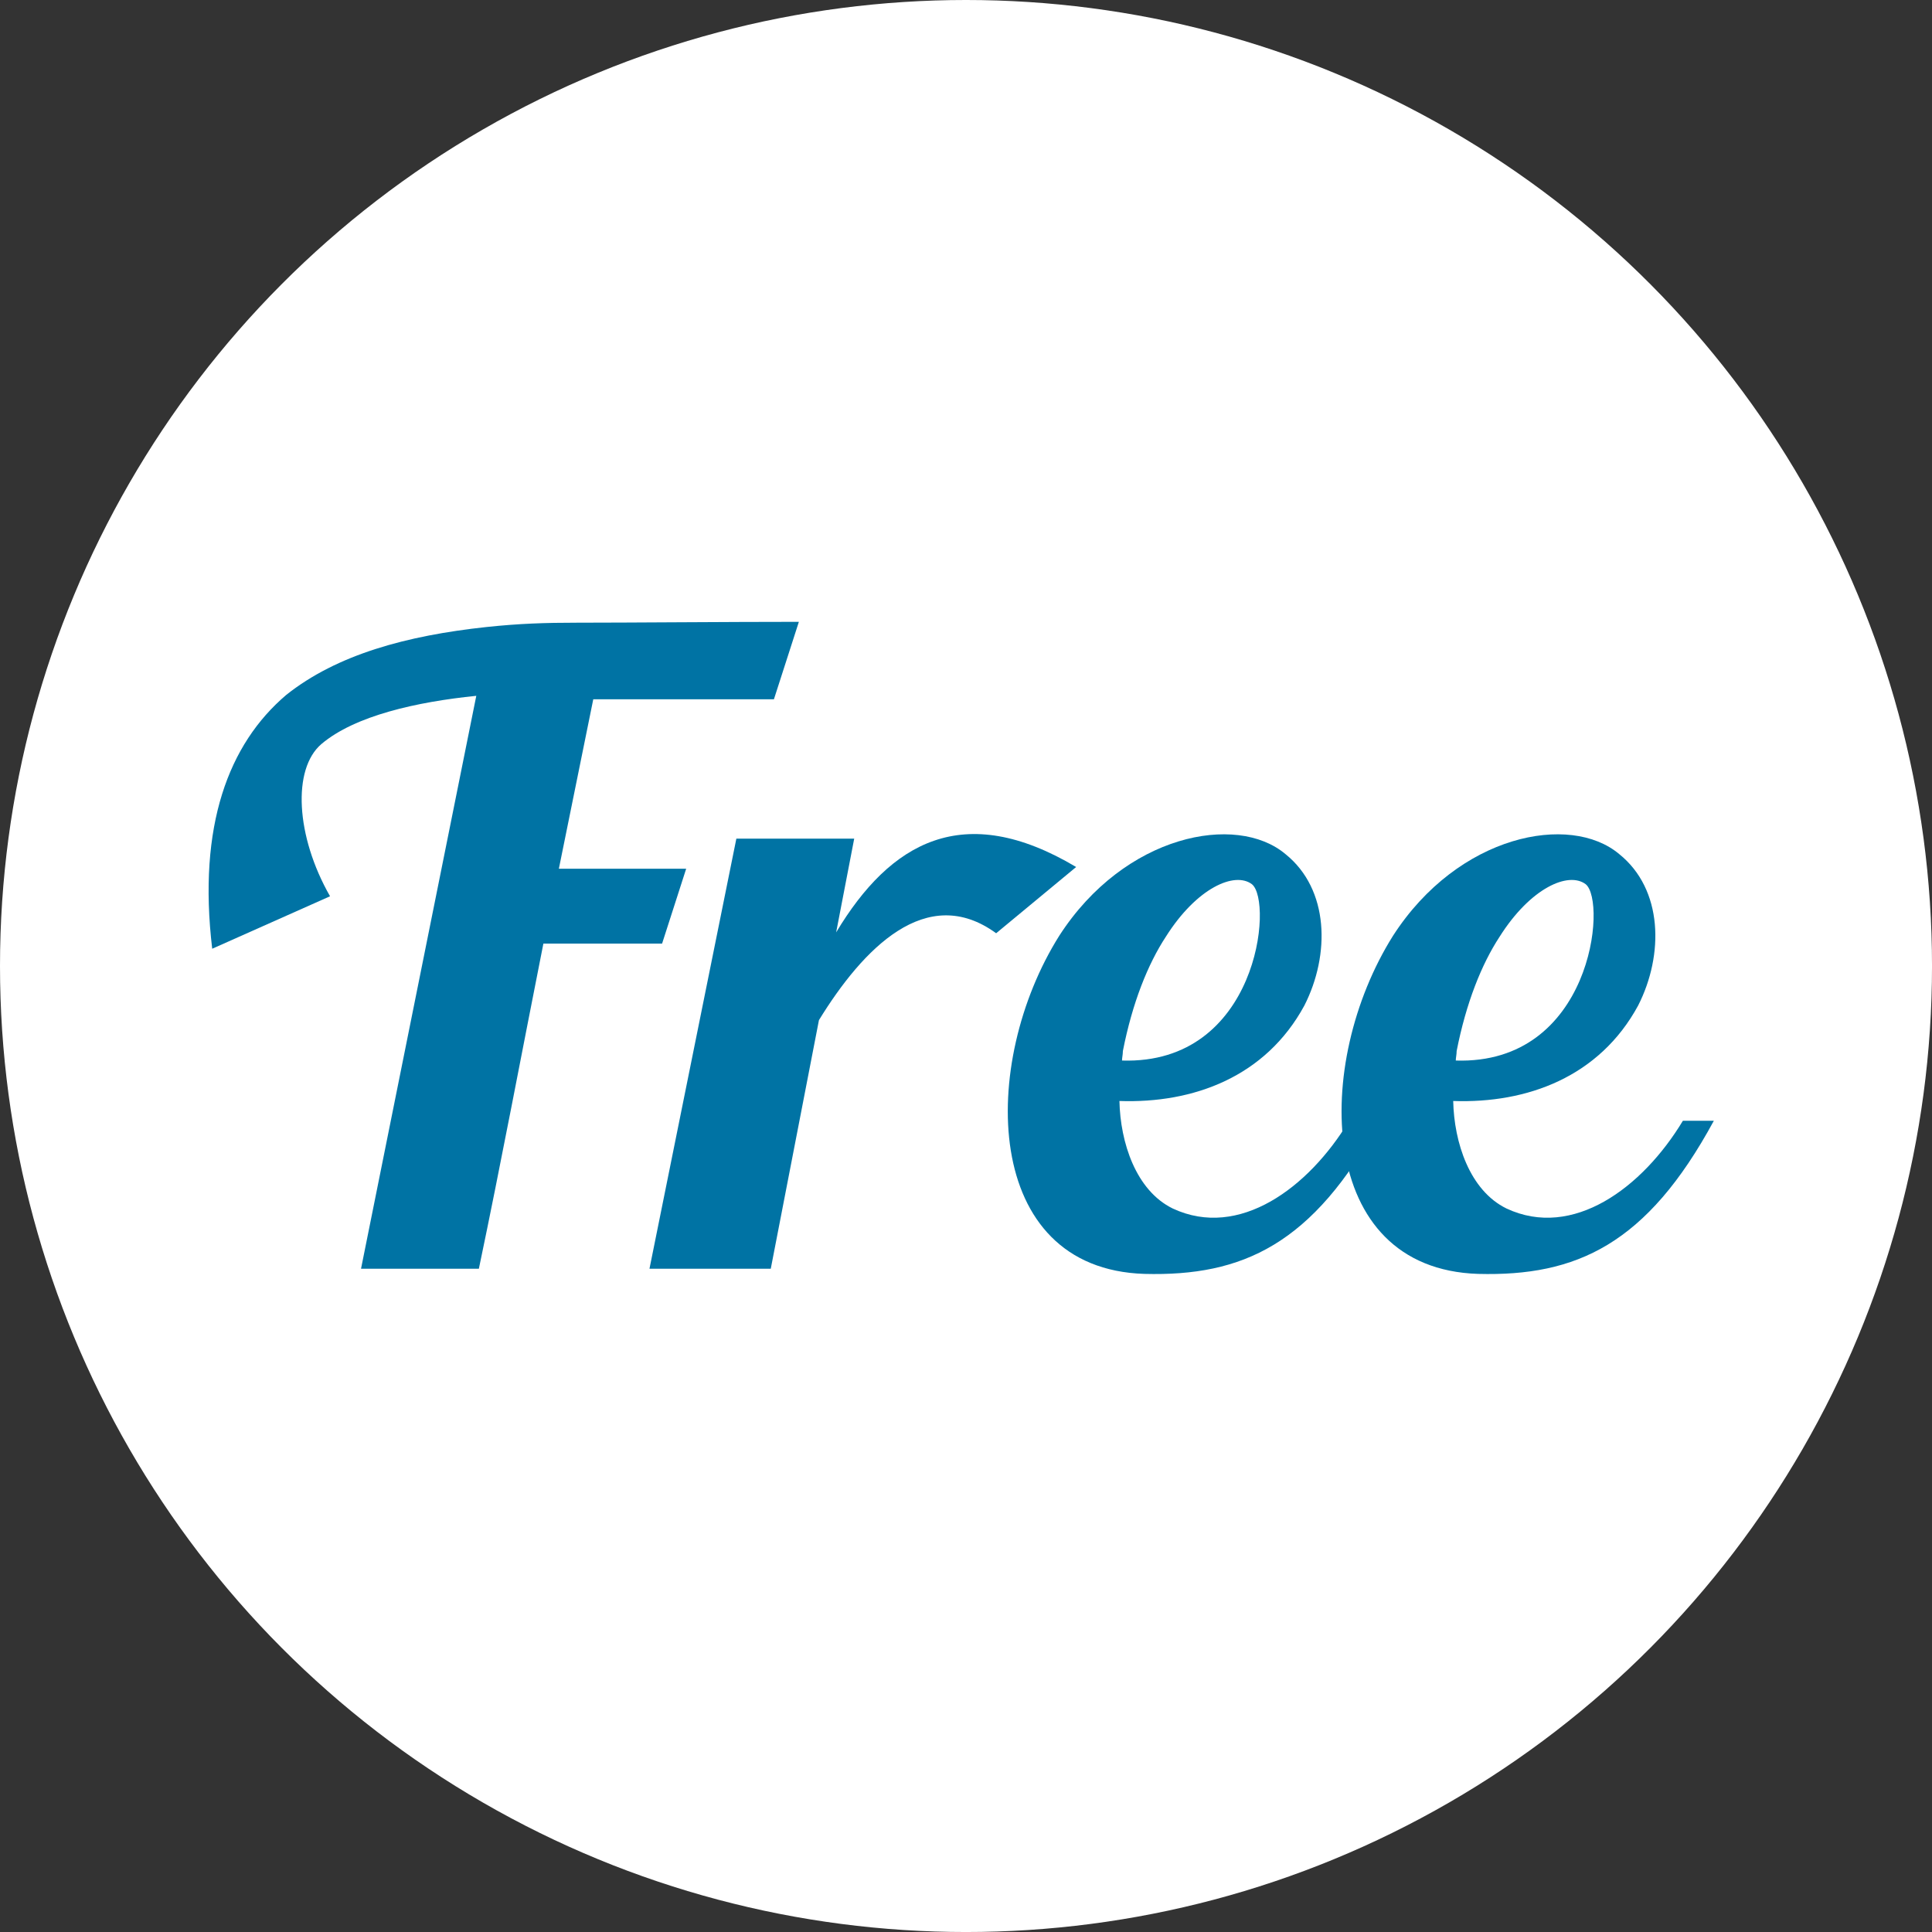 <?xml version="1.0" encoding="UTF-8"?><svg id="a" xmlns="http://www.w3.org/2000/svg" viewBox="0 0 1210.71 1210.71"><rect x="0" y="0" width="1210.71" height="1210.71" fill="#333333" stroke="none"/><defs><style>.b{fill:#fff;}.c{fill:#0073a4;}</style></defs><circle class="b" cx="605.36" cy="605.36" r="605.36"/><g><path class="c" d="M371.78,438.2l-21.56,106.2h79.78l-15.09,46.9h-74.39c-13.48,67.92-26.41,136.92-40.43,203.77h-73.85l72.23-359.02c-37.2,3.77-76.01,12.4-97.03,30.19-18.33,15.63-16.17,57.68,5.39,95.42l-73.85,32.88c-9.16-77.09,10.24-128.3,46.36-159.03,31.81-25.34,75.47-37.2,125.6-42.59,20.49-2.16,36.66-2.7,56.6-2.7,32.88,0,94.88-.54,139.08-.54l-15.63,48.52h-113.21Z"/><path class="c" d="M674.38,543.32l-50.13,41.51c-43.66-31.81-83.56,9.7-111.05,54.45l-30.19,155.79h-76.01l54.45-269.54h73.85l-11.32,58.76c33.96-56.6,79.78-83.02,150.4-40.97Z"/><path class="c" d="M864.84,702.34c-42.05,77.63-86.25,97.57-147.7,95.96-101.89-3.24-103.5-132.07-53.37-211.86,40.97-63.61,111.05-77.09,141.78-51.21,27.49,22.1,28.03,63.07,11.86,94.88-24.26,44.74-69.54,61.45-115.9,59.84,.54,25.88,10.24,56.06,33.42,67.38,41.51,19.41,85.17-12.94,110.51-54.98h19.41Zm-161.72-37.74c85.17,2.7,94.88-99.73,81.4-110.51-10.78-8.09-34.5,2.16-53.91,32.88-11.32,17.25-21.02,41.51-26.95,71.7,0,2.16-.54,4.31-.54,5.93Z"/><path class="c" d="M1074,702.34c-42.05,77.63-86.25,97.57-147.7,95.96-101.89-3.24-103.5-132.07-53.37-211.86,40.97-63.61,111.05-77.09,141.78-51.21,27.49,22.1,28.03,63.07,11.86,94.88-24.26,44.74-69.54,61.45-115.9,59.84,.54,25.88,10.24,56.06,33.42,67.38,41.51,19.41,85.17-12.94,110.51-54.98h19.41Zm-161.72-37.74c85.17,2.7,94.88-99.73,81.4-110.51-10.78-8.09-34.5,2.16-53.91,32.88-11.32,17.25-21.02,41.51-26.95,71.7,0,2.16-.54,4.31-.54,5.93Z"/></g></svg>